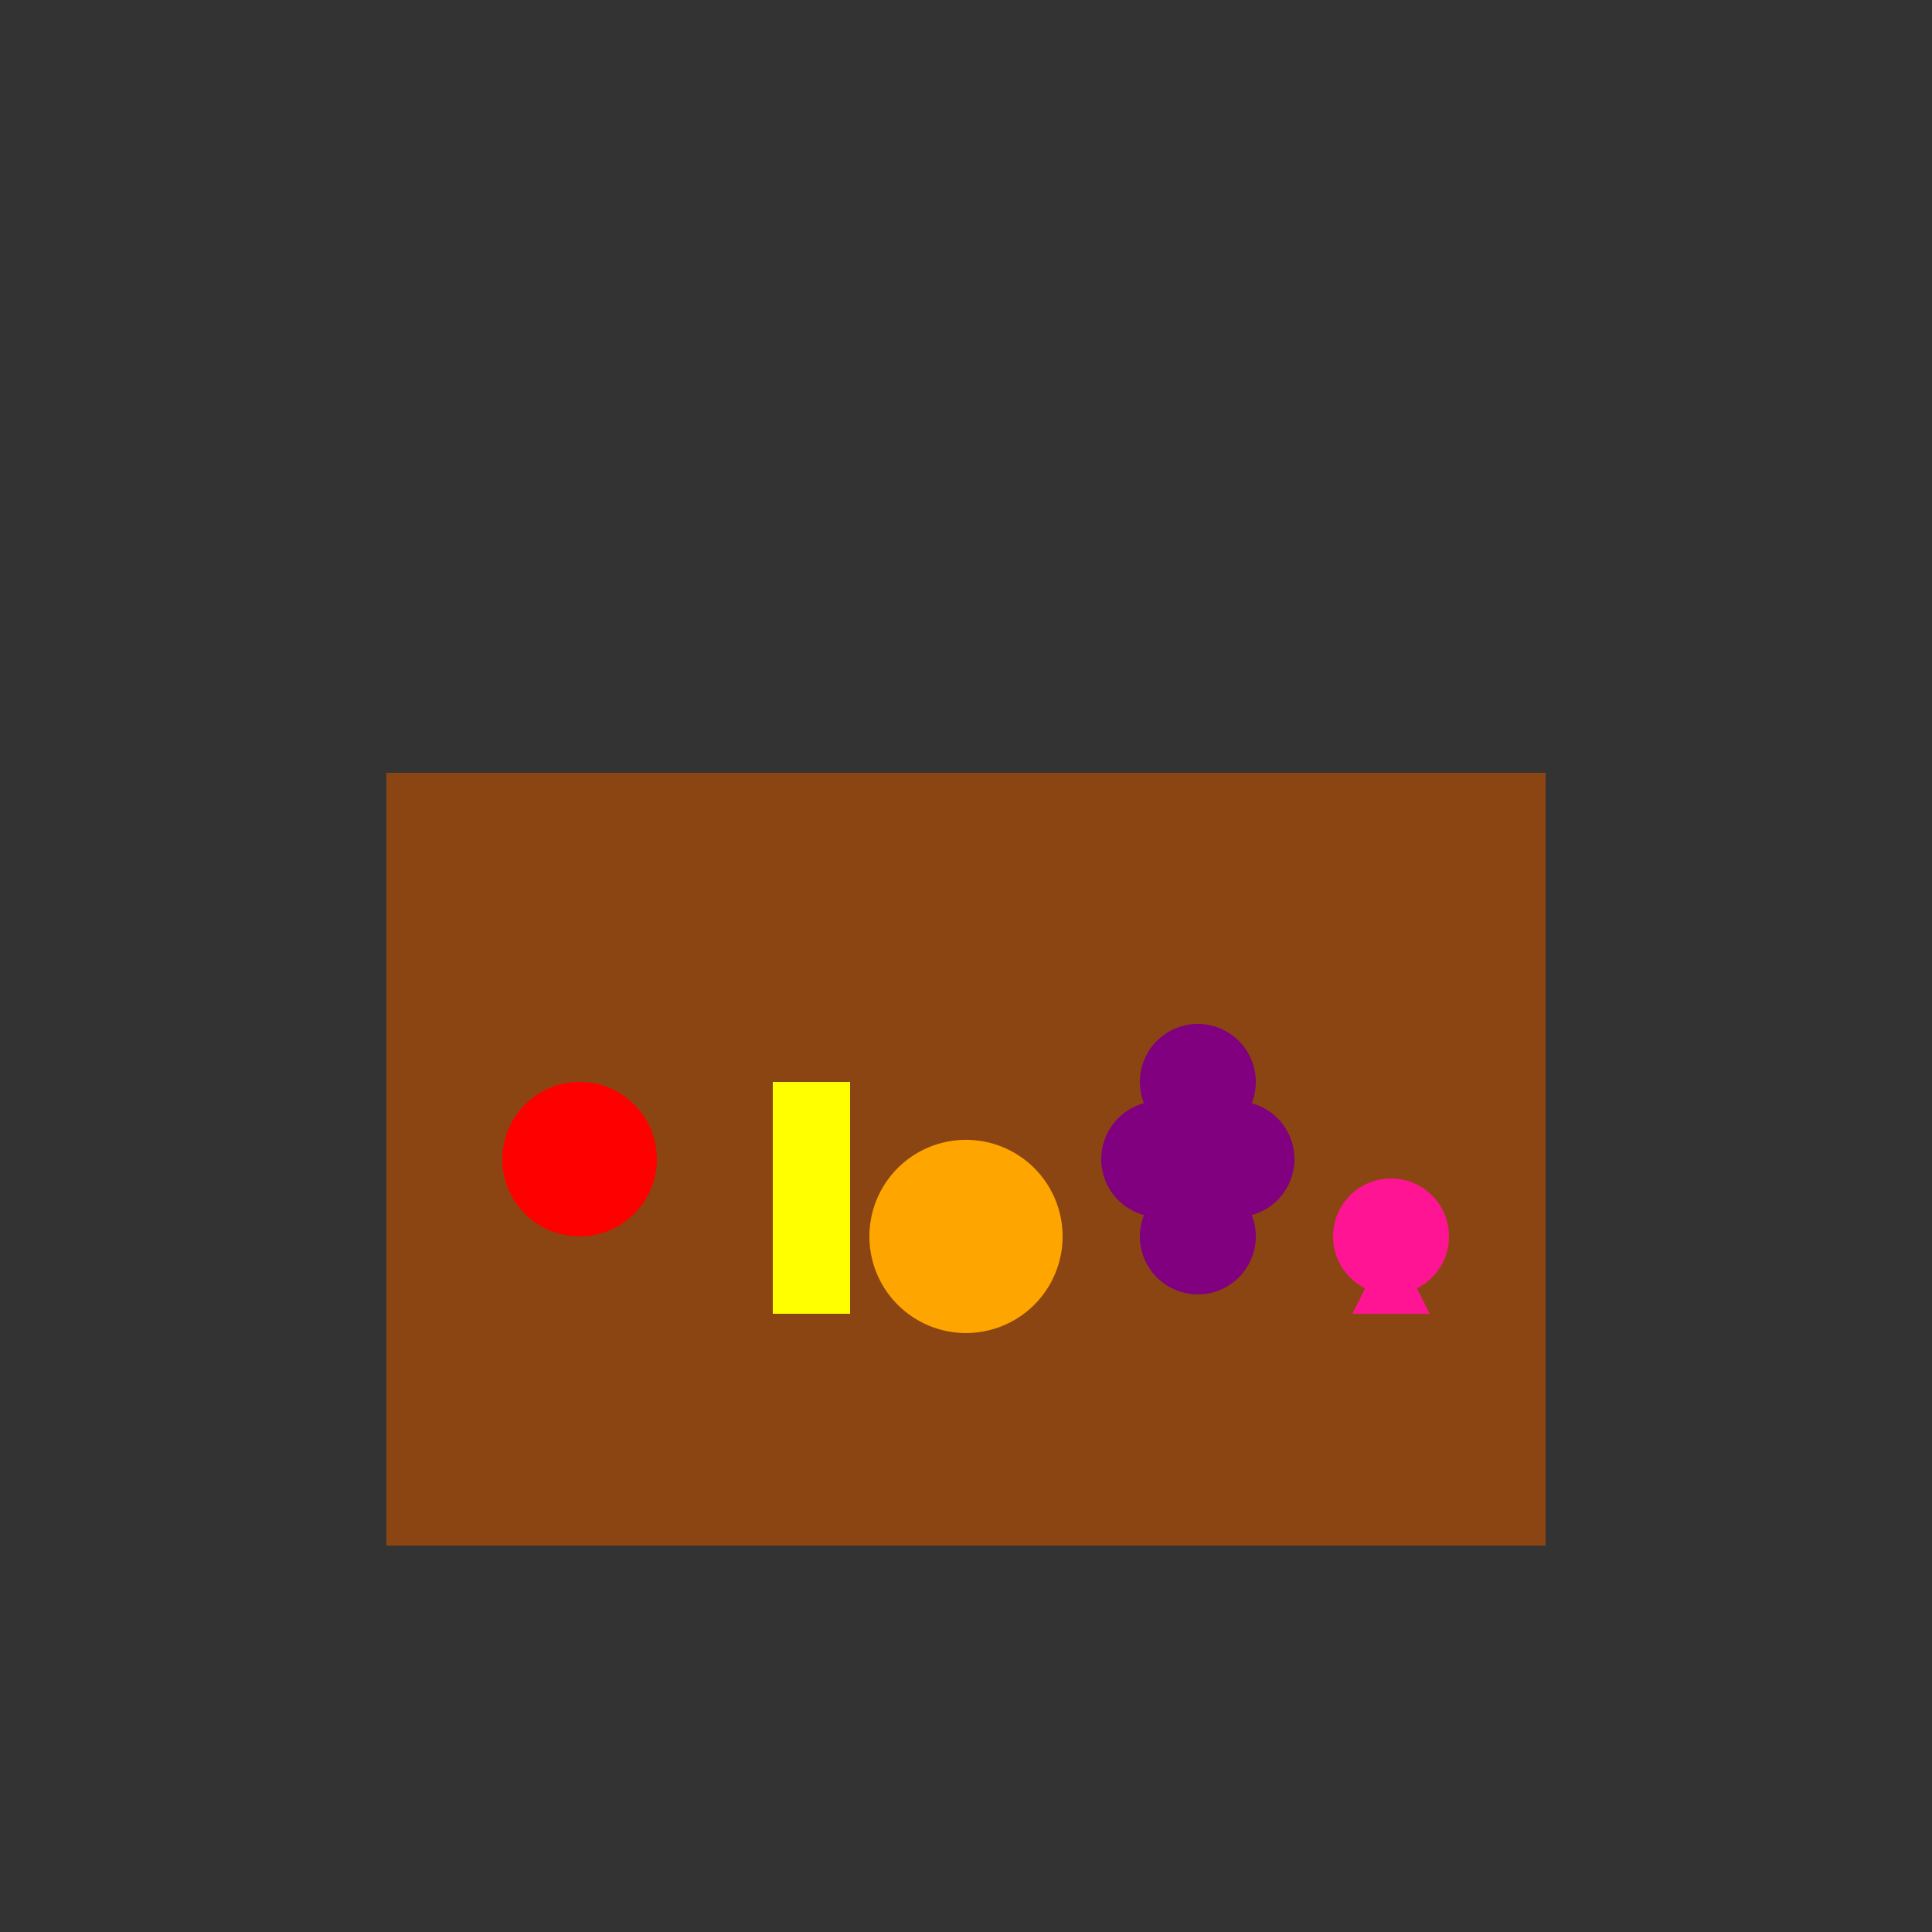 <!--

Generated by DrawGPT.
Free, open source, AI generated images in SVG, PNG, and HTML Canvas format.
https://drawgpt.ai

Created: 2024-02-11T14:15:47.577Z
Link: https://drawgpt.ai/prompt/162788/

-->
<svg xmlns="http://www.w3.org/2000/svg" xmlns:xlink="http://www.w3.org/1999/xlink" width="500" height="500"><rect width="100%" height="100%" fill="#333333" stroke="none"/><defs/><g><rect fill="#8B4513" stroke="none" x="100" y="200" width="300" height="200"/><path fill="#FF0000" stroke="none" paint-order="stroke fill markers" d=" M 170 300 A 20 20 0 1 1 170 299.98"/><rect fill="#FFFF00" stroke="none" x="200" y="280" width="20" height="60"/><path fill="#FFA500" stroke="none" paint-order="stroke fill markers" d=" M 275 320 A 25 25 0 1 1 275 319.975"/><path fill="#800080" stroke="none" paint-order="stroke fill markers" d=" M 315 300 A 15 15 0 1 1 315 299.985"/><path fill="#800080" stroke="none" paint-order="stroke fill markers" d=" M 335 300 A 15 15 0 1 1 335 299.985"/><path fill="#800080" stroke="none" paint-order="stroke fill markers" d=" M 325 280 A 15 15 0 1 1 325 279.985"/><path fill="#800080" stroke="none" paint-order="stroke fill markers" d=" M 325 320 A 15 15 0 1 1 325 319.985"/><path fill="#FF1493" stroke="none" paint-order="stroke fill markers" d=" M 375 320 A 15 15 0 1 1 375 319.985"/><path fill="#FF1493" stroke="none" paint-order="stroke fill markers" d=" M 360 320 L 370 340 L 350 340 Z"/></g></svg>